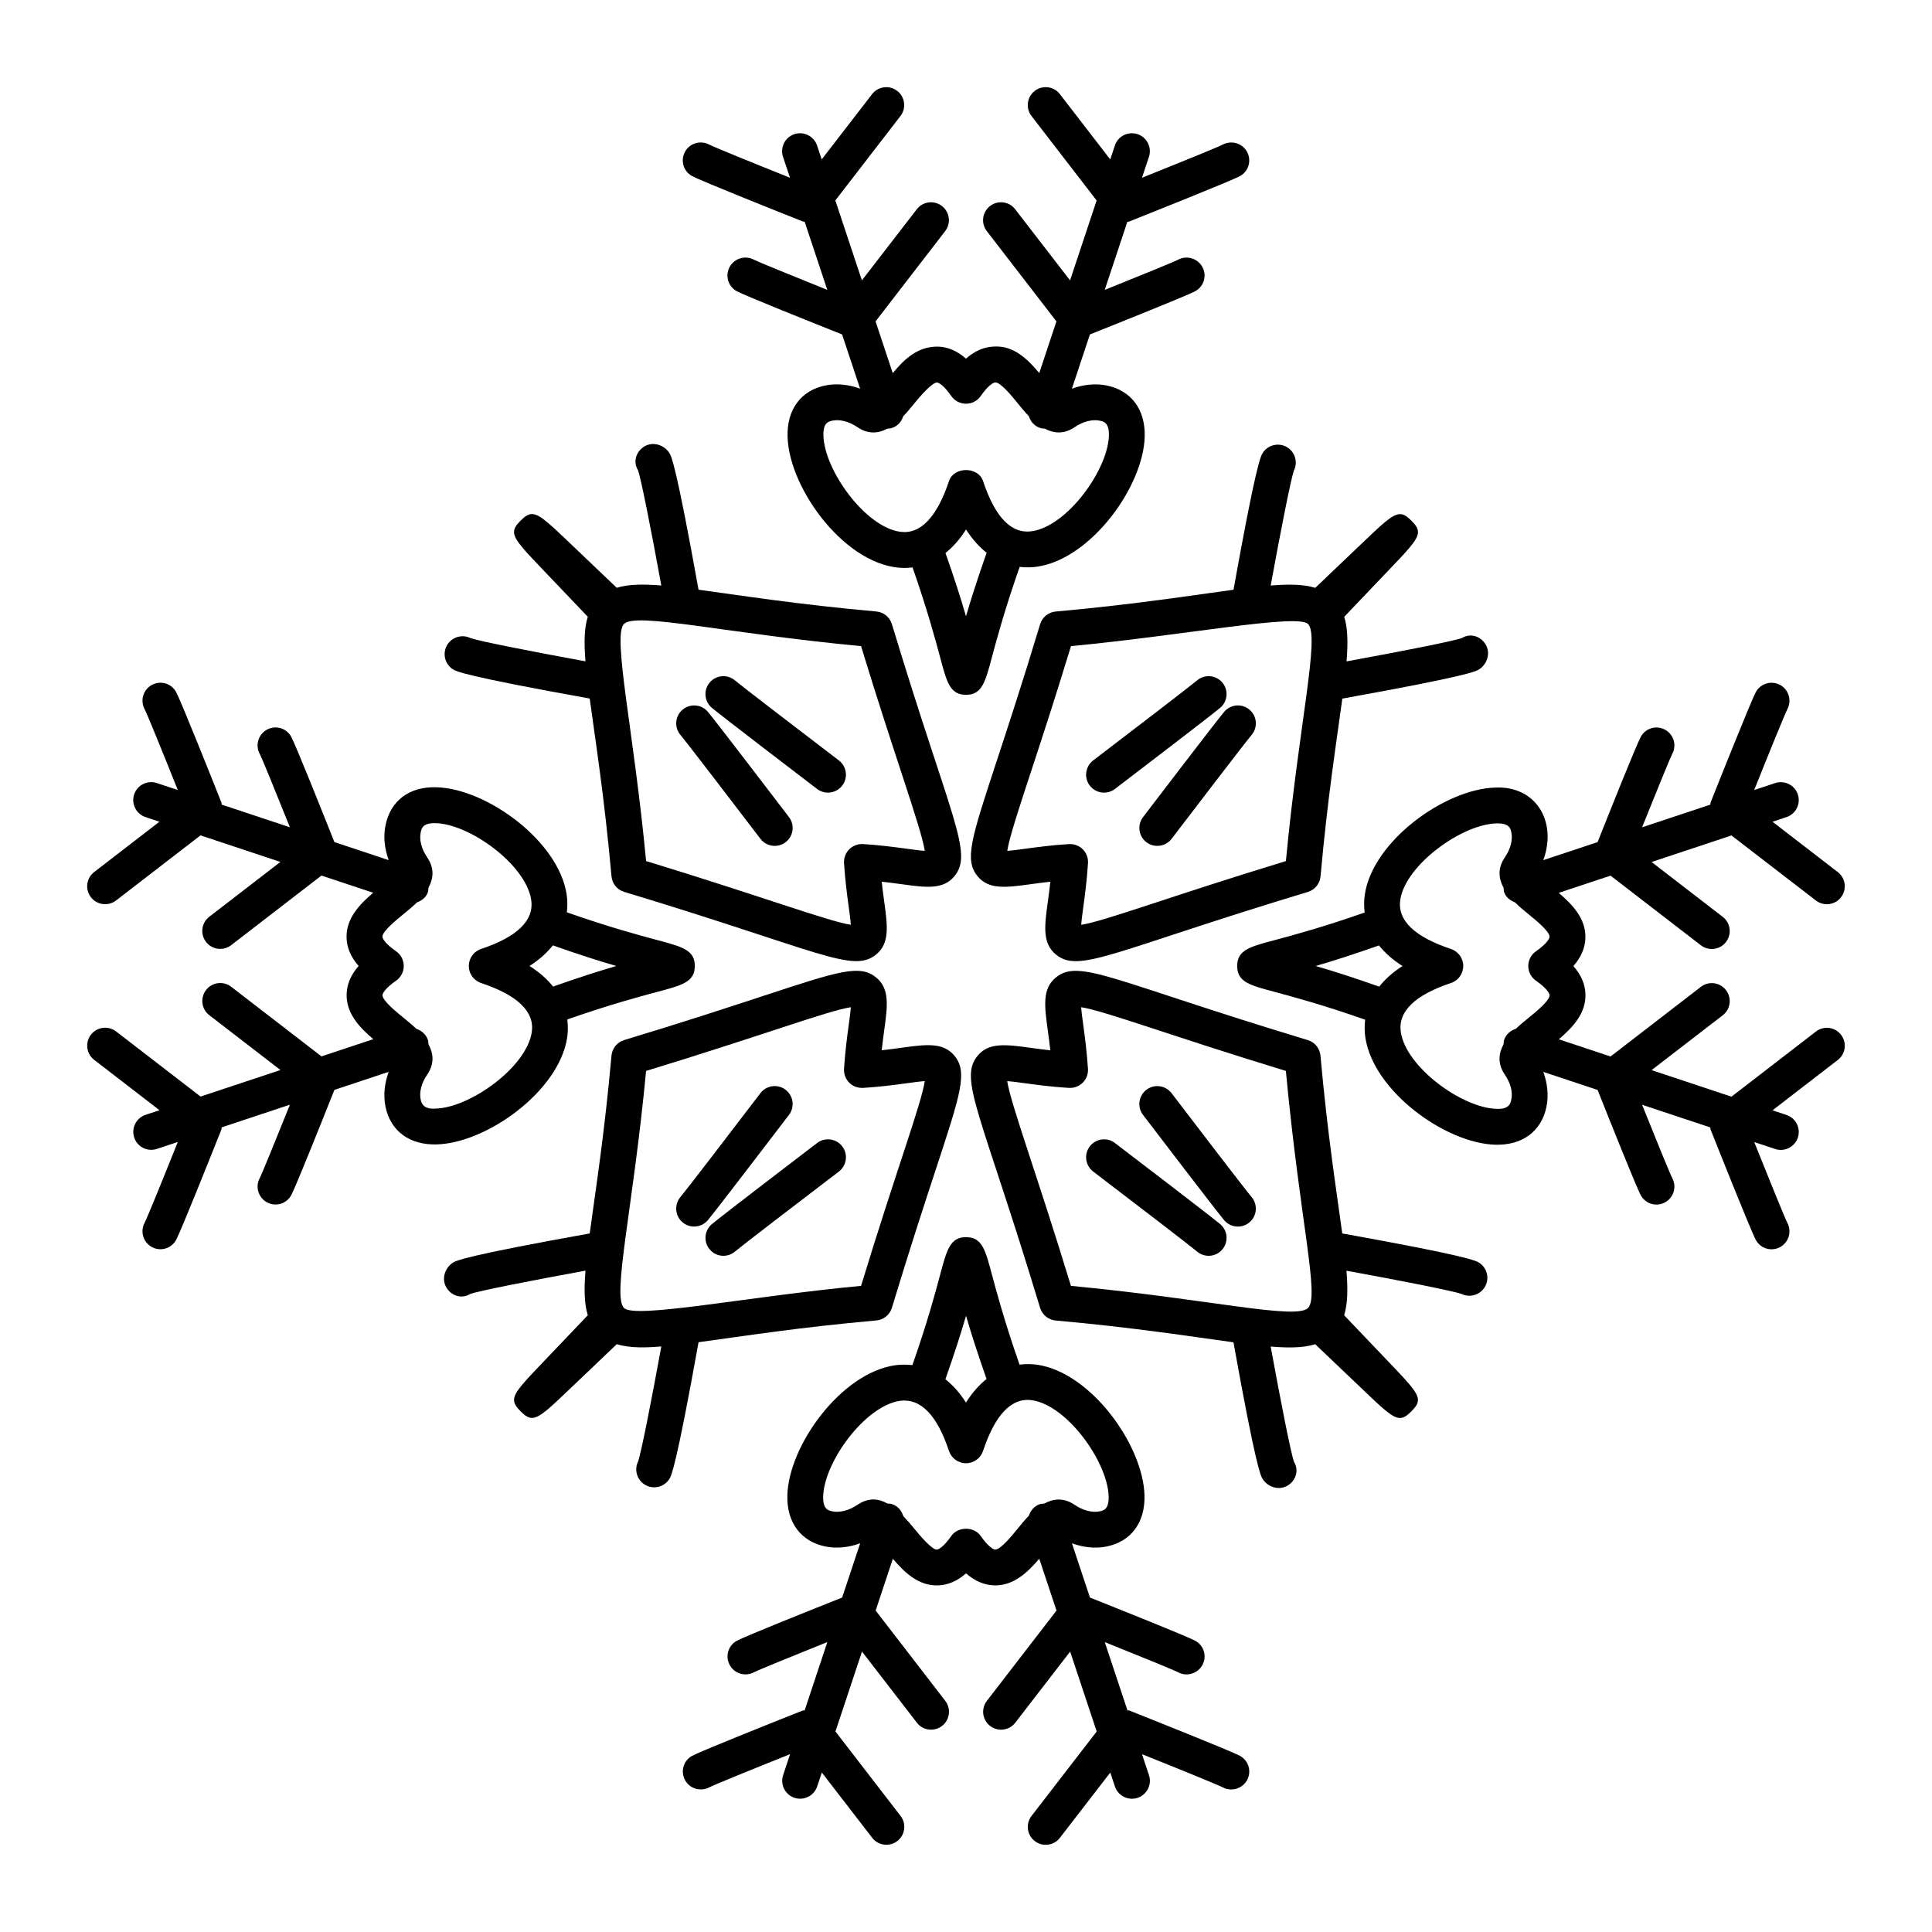 <?xml version="1.0" encoding="UTF-8"?>
<!-- Uploaded to: ICON Repo, www.iconrepo.com, Generator: ICON Repo Mixer Tools -->
<svg fill="#000000" width="800px" height="800px" version="1.1" viewBox="144 144 512 512" xmlns="http://www.w3.org/2000/svg">
 <g>
  <path d="m306.05 423.76c-1.883 20.984-4.223 35.68-5.769 47.113-33.27 5.977-35.387 7.219-36.16 7.691-2.246 1.363-3.184 4.398-1.82 6.648 1.344 2.223 4.031 3.086 6.305 1.707 2.059-0.781 16.125-3.551 30.555-6.184-0.406 5.019-0.32 8.848 0.613 11.816l-11.461 12.02c-2.629 2.738-4.547 4.75-5.859 6.316-0.02 0.016-0.027 0.023-0.047 0.039l0.008 0.008c-2.934 3.512-2.746 4.777-0.445 7.082 1.125 1.125 2.004 1.746 3.016 1.746 1.059 0 2.266-0.688 4.074-2.188v0.004c0.965-0.875 0.457-0.246 6.379-5.91l12.016-11.449c3.594 1.125 8.043 0.914 11.801 0.609-2.594 14.23-5.324 28.113-6.148 30.465-1.086 2.188-0.336 4.875 1.793 6.168 2.215 1.348 5.152 0.672 6.527-1.586 0.473-0.781 1.715-2.891 7.695-36.172 12.758-1.727 26.18-3.894 47.121-5.769 1.93-0.172 3.566-1.504 4.121-3.359 4.734-15.648 8.633-27.523 11.586-36.512 6.738-20.492 8.551-26 4.949-30.332-2.988-3.574-7.574-2.941-13.926-2.074-1.57 0.219-3.344 0.461-5.32 0.676 0.223-1.973 0.465-3.742 0.676-5.316 0.871-6.356 1.496-10.945-2.07-13.914-4.356-3.625-9.848-1.801-30.336 4.938-8.984 2.953-20.867 6.856-36.512 11.586-1.855 0.57-3.184 2.199-3.359 4.133zm9.172 4.043c30.969-9.438 48.043-15.93 54.258-16.883-0.094 1.301-0.344 3.133-0.574 4.816-0.418 3.109-0.938 6.934-1.227 11.535-0.082 1.359 0.418 2.688 1.383 3.652 0.957 0.961 2.18 1.414 3.656 1.383 4.594-0.281 8.418-0.805 11.531-1.227 1.691-0.23 3.527-0.484 4.828-0.574-0.941 6.172-7.492 23.465-16.887 54.258-30.09 2.844-59.883 8.82-62.828 5.863-3.203-3.184 2.441-26.566 5.859-62.824z"/>
  <path d="m537.48 485.1c1.355-2.246 0.648-5.164-1.598-6.531-0.777-0.473-2.894-1.715-36.172-7.695-1.52-11.254-3.875-25.961-5.769-47.113-0.176-1.934-1.504-3.566-3.359-4.125-52.008-15.727-60.625-21.719-66.84-16.527-3.566 2.969-2.941 7.562-2.07 13.922 0.215 1.574 0.453 3.344 0.676 5.316-1.977-0.219-3.742-0.461-5.309-0.676-6.379-0.863-10.965-1.484-13.926 2.074-5.199 6.242 0.883 15.109 16.523 66.844 0.559 1.855 2.191 3.188 4.121 3.359 20.863 1.871 35.438 4.191 47.125 5.777 5.977 33.273 7.219 35.383 7.691 36.164 0.93 1.527 2.637 2.449 4.344 2.449 3.328 0 5.949-3.754 4.012-6.938-0.785-2.055-3.555-16.125-6.184-30.551 3.75 0.301 8.195 0.516 11.801-0.617l12.125 11.551c2.691 2.582 4.68 4.473 6.231 5.773 0.008 0.016 0.02 0.023 0.027 0.039l0.008-0.004c1.801 1.504 3.008 2.188 4.066 2.188 1.012 0 1.895-0.621 3.016-1.75 2.312-2.312 2.496-3.57-0.438-7.082l0.008-0.008c-2.809-3.156-0.801-1.023-17.375-18.383 0.93-2.969 1.02-6.793 0.613-11.805 14.234 2.598 28.117 5.328 30.469 6.152 2.219 1.074 4.894 0.305 6.184-1.805zm-109.67-0.332c-8.883-29.156-15.938-48.137-16.887-54.254 1.309 0.09 3.137 0.34 4.828 0.57 3.109 0.422 6.934 0.941 11.531 1.227 3.023 0.117 5.211-2.293 5.039-5.035-0.289-4.602-0.809-8.43-1.227-11.539-0.23-1.684-0.484-3.519-0.574-4.816 6.137 0.941 23.988 7.664 54.25 16.887 3.828 40.617 8.984 59.723 5.859 62.832-3.195 3.203-26.527-2.438-62.82-5.871z"/>
  <path d="m485.11 262.53c-2.219-1.352-5.16-0.664-6.535 1.594-0.473 0.781-1.707 2.891-7.684 36.164-2.168 0.293-4.481 0.621-6.984 0.973-10.359 1.461-23.262 3.285-40.141 4.801-1.93 0.172-3.566 1.504-4.121 3.359-4.734 15.648-8.633 27.527-11.594 36.516-6.731 20.492-8.539 25.996-4.938 30.328 2.981 3.559 7.547 2.934 13.926 2.074 1.57-0.215 3.344-0.461 5.32-0.676-0.223 1.973-0.465 3.742-0.676 5.316-0.871 6.359-1.496 10.949 2.07 13.922 6.231 5.188 14.949-0.84 66.84-16.527 1.855-0.562 3.184-2.191 3.359-4.125 1.875-20.902 4.215-35.57 5.777-47.113 33.27-5.977 35.387-7.219 36.16-7.691 2.246-1.363 3.184-4.398 1.82-6.648-1.355-2.238-4.047-3.086-6.305-1.707-2.059 0.781-16.125 3.555-30.555 6.184 0.406-5.016 0.316-8.84-0.617-11.809l11.461-12.027c2.629-2.738 4.547-4.75 5.859-6.312 0.02-0.016 0.027-0.027 0.047-0.043l-0.008-0.004c2.934-3.519 2.746-4.781 0.445-7.086-2.293-2.297-3.547-2.492-7.094 0.441v-0.004c-0.02 0.016-0.027 0.027-0.047 0.047-1.57 1.312-3.582 3.238-6.332 5.867l-12.012 11.445c-2.969-0.934-6.793-1.02-11.805-0.613 2.594-14.23 5.324-28.113 6.148-30.461 1.09-2.207 0.336-4.894-1.789-6.184zm5.535 46.836c3.207 3.207-2.453 26.598-5.867 62.828-30.969 9.438-48.031 15.934-54.25 16.887 0.094-1.305 0.344-3.133 0.574-4.816 0.418-3.109 0.938-6.938 1.227-11.539 0.168-2.707-1.992-5.176-5.039-5.035-4.594 0.281-8.43 0.805-11.539 1.23-1.68 0.227-3.519 0.477-4.816 0.57 0.527-3.477 3.074-11.203 6.156-20.586 2.777-8.449 6.387-19.43 10.73-33.676 29.871-2.828 60.023-8.676 62.824-5.863z"/>
  <path d="m264.12 321.43c0.777 0.473 2.891 1.715 36.16 7.691 1.52 11.254 3.875 25.969 5.773 47.113 0.176 1.934 1.504 3.566 3.359 4.125 52.191 15.773 60.629 21.703 66.848 16.527 3.566-2.965 2.941-7.562 2.07-13.914-0.215-1.574-0.453-3.348-0.676-5.32 1.977 0.219 3.742 0.461 5.32 0.676 6.332 0.867 10.934 1.5 13.914-2.074 5.199-6.234-0.891-15.125-16.523-66.844-0.559-1.855-2.191-3.188-4.121-3.359-20.949-1.879-35.551-4.207-47.125-5.773-5.977-33.27-7.211-35.383-7.684-36.16-1.375-2.234-4.41-3.188-6.648-1.82-2.246 1.363-3.074 4.062-1.719 6.305 0.785 2.055 3.555 16.125 6.184 30.555-5.012-0.406-8.836-0.32-11.805 0.613-14.48-13.809-16.395-15.68-18.348-17.316-0.008-0.016-0.02-0.027-0.039-0.043v0.004c-3.535-2.934-4.789-2.738-7.094-0.441-2.301 2.309-2.488 3.57 0.445 7.086l-0.008 0.004c0.867 0.953 0.484 0.695 5.914 6.371l11.453 12.008c-0.934 2.969-1.02 6.793-0.617 11.809-14.23-2.598-28.109-5.328-30.461-6.148-2.191-1.086-4.863-0.336-6.172 1.793-1.355 2.25-0.648 5.172 1.598 6.535zm108.07-6.199c8.918 29.273 15.934 48.09 16.887 54.258-1.301-0.094-3.137-0.344-4.828-0.574-3.109-0.422-6.934-0.941-11.531-1.227-2.93-0.152-5.211 2.234-5.039 5.035 0.289 4.602 0.809 8.43 1.227 11.539 0.23 1.684 0.484 3.519 0.574 4.816-6.055-0.93-23.902-7.625-54.258-16.887-3.258-34.555-9.004-59.68-5.859-62.832 3.223-3.188 26.527 2.438 62.828 5.871z"/>
  <path d="m454.47 433.7c-1.598-2.094-4.586-2.488-6.664-0.895s-2.488 4.578-0.891 6.66c1.977 2.594 19.391 25.406 21.508 27.91 1.691 2 4.695 2.25 6.703 0.559 2.004-1.699 2.246-4.695 0.559-6.703-1.664-1.957-15.879-20.535-21.215-27.531z"/>
  <path d="m467.92 324.87c-1.691-2.004-4.695-2.242-6.691-0.551-1.754 1.484-17.426 13.496-27.535 21.207-2.078 1.594-2.488 4.578-0.891 6.66 1.609 2.106 4.594 2.477 6.664 0.895 2.59-1.977 25.406-19.391 27.906-21.512 2.008-1.699 2.246-4.699 0.547-6.699z"/>
  <path d="m345.53 366.3c1.609 2.106 4.594 2.477 6.664 0.895 2.078-1.594 2.488-4.57 0.891-6.66-1.977-2.594-19.383-25.402-21.5-27.906-1.691-2.004-4.688-2.246-6.691-0.562-2.004 1.695-2.266 4.691-0.566 6.699 1.66 1.965 15.863 20.539 21.203 27.535z"/>
  <path d="m332.09 475.12c1.711 2.027 4.715 2.231 6.691 0.551 1.754-1.484 17.426-13.496 27.535-21.207 2.078-1.594 2.488-4.578 0.891-6.66-1.598-2.09-4.578-2.488-6.664-0.895-2.59 1.977-25.406 19.391-27.906 21.512-2.004 1.703-2.246 4.699-0.547 6.699z"/>
  <path d="m439.47 446.91c-2.078-1.594-5.07-1.191-6.664 0.895-1.598 2.086-1.188 5.07 0.891 6.66 10.109 7.711 25.777 19.723 27.535 21.207 1.98 1.684 4.984 1.469 6.691-0.551 1.699-2 1.457-5-0.547-6.699-2.5-2.117-25.316-19.535-27.906-21.512z"/>
  <path d="m468.43 332.63c-2.117 2.5-19.531 25.309-21.508 27.906-1.598 2.086-1.188 5.07 0.891 6.66 2.07 1.582 5.055 1.207 6.664-0.895 5.336-6.988 19.551-25.57 21.211-27.535 1.699-2.004 1.438-5.004-0.566-6.699-1.996-1.688-4.992-1.445-6.691 0.562z"/>
  <path d="m360.54 353.08c2.07 1.582 5.055 1.207 6.664-0.895 1.598-2.086 1.188-5.07-0.891-6.66-10.109-7.711-25.777-19.723-27.535-21.207-1.988-1.691-4.996-1.453-6.691 0.551-1.699 2-1.457 5 0.547 6.699 2.496 2.117 25.312 19.535 27.906 21.512z"/>
  <path d="m331.58 467.37c2.117-2.5 19.523-25.316 21.5-27.91 1.598-2.09 1.188-5.07-0.891-6.66-2.078-1.594-5.059-1.199-6.664 0.895-7.715 10.109-19.719 25.777-21.203 27.527-1.691 2.004-1.449 5.004 0.559 6.703 2.008 1.695 5.012 1.441 6.699-0.555z"/>
  <path d="m362.7 246.16c-6.453 1.316-10.184 6.383-9.988 13.543 0.383 14.098 15.812 34.809 31.004 34.809 0.672 0 1.383-0.055 2.113-0.145 3.801 10.824 6 18.906 7.32 23.852 1.746 6.602 2.629 9.914 6.852 9.914 4.215 0 5.098-3.32 6.859-9.922 1.316-4.969 3.535-13.094 7.367-23.984 1.727 0.199 3.332 0.145 4.68-0.059 14.23-2.113 28.102-21.211 28.453-34.473 0.195-7.148-3.566-12.207-10.055-13.535-2.949-0.605-6.156-0.27-9.246 0.848l4.781-14.383c6.367-2.535 25.539-10.184 27.879-11.438 2.312-1.23 3.164-4.086 1.949-6.394-1.234-2.32-4.121-3.188-6.426-1.992-1.219 0.637-9.863 4.164-19.48 8.023l5.996-18.035c0.164-0.047 0.336-0.031 0.5-0.094 4.445-1.77 26.781-10.652 29.305-12.008 2.312-1.23 3.164-4.086 1.949-6.394-1.234-2.324-4.121-3.195-6.426-1.992-1.301 0.68-11.066 4.652-21.449 8.812l1.844-5.551c0.828-2.492-0.52-5.18-3.016-6.012-2.508-0.816-5.188 0.527-6.008 3.012l-1.227 3.688-13.348-17.297c-1.598-2.094-4.606-2.457-6.664-0.863-2.078 1.605-2.461 4.59-0.855 6.664l17.254 22.371-7.039 21.176-14.543-18.844c-1.598-2.094-4.606-2.457-6.66-0.863-2.078 1.605-2.461 4.59-0.855 6.664l18.445 23.918-4.547 13.684c-3.066-3.66-6.805-7.352-12.023-7.019-2.617 0.098-5.07 1.152-7.398 3.195-2.32-2.031-4.762-3.082-7.363-3.18-5.535-0.098-9.043 3.43-12.043 7.031l-4.559-13.711 18.445-23.918c1.605-2.074 1.227-5.059-0.855-6.664-2.062-1.594-5.07-1.223-6.664 0.863l-14.543 18.844-7.039-21.176 17.254-22.371c1.605-2.074 1.227-5.059-0.855-6.664-2.051-1.594-5.059-1.223-6.664 0.863l-13.348 17.297-1.227-3.688c-0.836-2.484-3.527-3.828-6.008-3.012-2.496 0.832-3.844 3.519-3.016 6.012l1.855 5.547c-10.379-4.152-20.141-8.129-21.449-8.809-2.32-1.207-5.199-0.328-6.414 1.98-1.227 2.312-0.371 5.16 1.93 6.394 2.461 1.324 23.059 9.527 29.316 12.012 0.164 0.062 0.332 0.051 0.5 0.094l5.996 18.035c-9.609-3.856-18.254-7.383-19.48-8.02-2.324-1.191-5.203-0.316-6.418 1.992-1.227 2.312-0.371 5.16 1.93 6.394 2.312 1.242 20.488 8.504 27.887 11.445l4.777 14.375c-3.078-1.117-6.281-1.453-9.242-0.844zm37.301 61.152c-1.297-4.492-3.137-10.23-5.441-16.758 1.871-1.508 3.727-3.496 5.449-6.242 1.73 2.719 3.586 4.691 5.461 6.18-2.312 6.555-4.164 12.312-5.469 16.82zm-7.723-61.957c0.5 0.02 1.875 0.797 3.824 3.598 1.855 2.688 5.883 2.742 7.797 0 1.957-2.812 3.344-3.594 3.844-3.609h0.039c1.438 0 4.43 3.684 6.043 5.676 0.812 0.996 1.762 2.16 2.828 3.277 0.445 1.398 1.453 2.602 2.957 3.102 0.422 0.141 0.859 0.188 1.285 0.207 2.363 1.238 5.027 1.551 7.934-0.426 2.164-1.465 4.652-2.106 6.574-1.707 1.086 0.223 2.562 0.523 2.469 3.969-0.25 9.047-11.008 23.941-20.348 25.324-5.504 0.832-9.805-3.672-13.004-13.289-1.301-3.879-7.723-3.879-9.023 0-3.238 9.723-7.676 14.234-13.016 13.438-9.301-1.379-20.016-16.355-20.266-25.469-0.094-3.461 1.348-3.754 2.406-3.973 0.379-0.078 0.789-0.117 1.207-0.117 1.707 0 3.629 0.645 5.367 1.824 2.914 1.984 5.59 1.668 7.961 0.422 0.418-0.02 0.844-0.066 1.258-0.203 1.496-0.496 2.5-1.688 2.949-3.078 1.078-1.121 2.035-2.297 2.852-3.301 1.613-1.996 4.695-5.559 6.062-5.664z"/>
  <path d="m185.56 448.48 5.559-1.848c-4.148 10.379-8.125 20.141-8.809 21.449-1.215 2.316-0.336 5.199 1.977 6.418 2.328 1.238 5.168 0.355 6.394-1.926 1.328-2.469 9.535-23.07 12.023-29.324 0.062-0.156-0.02-0.316 0.027-0.477l18.098-6.016c-3.856 9.609-7.375 18.25-8.016 19.477-1.215 2.316-0.336 5.199 1.977 6.418 2.273 1.211 5.144 0.398 6.394-1.926 1.246-2.32 8.5-20.496 11.441-27.895l14.383-4.781c-1.117 3.074-1.453 6.273-0.844 9.238 1.371 6.695 6.644 10.18 13.543 9.996 13.332-0.355 32.508-14.18 34.605-28.363 0.203-1.355 0.25-2.988 0.035-4.75 10.832-3.801 18.922-6.004 23.879-7.316 6.59-1.754 9.906-2.633 9.906-6.852 0-4.223-3.312-5.106-9.914-6.863-4.969-1.324-13.098-3.535-23.992-7.363 0.203-1.734 0.148-3.344-0.051-4.684-2.117-14.23-21.211-28.09-34.477-28.453-7.203-0.25-12.207 3.559-13.527 10.059-0.617 2.965-0.281 6.168 0.836 9.242l-14.383-4.777c-2.941-7.394-10.195-25.574-11.441-27.895-1.242-2.309-4.102-3.141-6.394-1.926-2.312 1.223-3.195 4.102-1.977 6.418 0.641 1.227 4.16 9.871 8.016 19.48l-18.098-6.016c-0.043-0.16 0.035-0.324-0.027-0.48-2.488-6.258-10.695-26.855-12.023-29.324-1.234-2.312-4.102-3.148-6.394-1.926-2.312 1.223-3.195 4.102-1.977 6.418 0.684 1.309 4.66 11.074 8.809 21.453l-5.559-1.848c-2.488-0.816-5.188 0.527-6.008 3.012-0.828 2.492 0.52 5.18 3.016 6.012l3.688 1.227-17.305 13.34c-2.078 1.602-2.461 4.586-0.863 6.664 1.586 2.055 4.559 2.484 6.676 0.863l22.379-17.25 21.168 7.035-18.855 14.535c-2.078 1.602-2.461 4.586-0.855 6.664 1.594 2.086 4.602 2.461 6.664 0.863l23.926-18.449 13.711 4.555c-3.641 3.098-7.242 6.859-7.055 12.016 0.102 2.613 1.152 5.059 3.195 7.394-2.031 2.32-3.082 4.762-3.176 7.367-0.195 5.16 3.422 8.93 7.062 12.027l-13.73 4.562-23.926-18.449c-2.051-1.594-5.059-1.23-6.664 0.863-1.605 2.078-1.227 5.062 0.855 6.664l18.859 14.535-21.168 7.035-22.383-17.254c-2.098-1.605-5.07-1.215-6.676 0.863-1.598 2.078-1.215 5.062 0.863 6.664l17.312 13.344-3.691 1.227c-2.496 0.832-3.844 3.519-3.016 6.012 0.828 2.508 3.516 3.836 5.996 3.019zm121.77-48.48c-4.496 1.301-10.23 3.144-16.754 5.449-1.508-1.875-3.5-3.731-6.25-5.457 2.723-1.73 4.691-3.582 6.184-5.461 6.551 2.316 12.309 4.164 16.82 5.469zm-48.18-37.859c9.059 0 24.227 10.941 25.629 20.348 0.797 5.418-3.668 9.793-13.293 13-1.941 0.645-3.25 2.461-3.25 4.508s1.309 3.863 3.25 4.508c9.719 3.238 14.238 7.621 13.441 13.023-1.383 9.301-16.367 20.016-25.473 20.262-3.195 0.223-3.75-1.34-3.973-2.406-0.41-1.988 0.215-4.379 1.707-6.562 2.027-2.977 1.664-5.703 0.352-8.113-0.031-0.375-0.012-0.746-0.137-1.117-0.5-1.48-1.68-2.481-3.062-2.934-1.125-1.082-2.301-2.043-3.305-2.859-2.004-1.625-5.727-4.652-5.672-6.082 0.02-0.5 0.797-1.875 3.602-3.824 2.695-1.879 2.723-5.902-0.008-7.801-2.805-1.953-3.594-3.332-3.609-3.84-0.047-1.43 3.676-4.457 5.68-6.082 1.059-0.859 2.305-1.887 3.481-3.035 1.289-0.492 2.43-1.332 2.894-2.738 0.125-0.379 0.109-0.758 0.137-1.137 1.309-2.402 1.668-5.121-0.352-8.086-1.496-2.188-2.106-4.582-1.699-6.574 0.215-1.035 0.504-2.457 3.66-2.457z"/>
  <path d="m417.37 625.24c-1.605 2.074-1.227 5.059 0.855 6.664 2.066 1.598 5.074 1.223 6.664-0.863l13.348-17.297 1.227 3.691c0.668 1.992 2.516 3.254 4.512 3.254 3.223 0 5.535-3.16 4.512-6.254l-1.848-5.555c10.387 4.156 20.152 8.133 21.453 8.812 2.301 1.191 5.188 0.328 6.426-1.992 1.215-2.312 0.363-5.164-1.949-6.394-2.523-1.355-24.859-10.238-29.305-12.008-0.156-0.062-0.316 0.02-0.477-0.027l-6.016-18.102c9.617 3.859 18.262 7.387 19.48 8.023 2.301 1.203 5.188 0.324 6.426-1.992 1.215-2.312 0.363-5.164-1.949-6.394-2.34-1.254-21.512-8.902-27.879-11.438l-4.777-14.379c3.062 1.113 6.254 1.457 9.234 0.84 6.461-1.316 10.191-6.379 9.996-13.535-0.352-13.332-14.184-32.516-28.367-34.617-1.352-0.203-2.981-0.25-4.742-0.035-3.801-10.832-6.004-18.918-7.324-23.867-1.746-6.602-2.629-9.914-6.852-9.914-4.215 0-5.098 3.312-6.859 9.918-1.316 4.969-3.535 13.098-7.367 23.992-1.734-0.203-3.344-0.148-4.68 0.051-14.23 2.113-28.102 21.207-28.453 34.469-0.195 7.152 3.566 12.211 10.055 13.539 3 0.613 6.191 0.27 9.246-0.844l-4.781 14.379c-7.394 2.941-25.574 10.203-27.887 11.445-2.301 1.234-3.156 4.086-1.93 6.394 1.207 2.309 4.086 3.195 6.414 1.98 1.227-0.637 9.871-4.164 19.48-8.02l-6.016 18.102c-0.16 0.047-0.32-0.035-0.477 0.027-6.258 2.484-26.855 10.688-29.316 12.012-2.301 1.234-3.156 4.086-1.93 6.394 1.215 2.312 4.086 3.188 6.414 1.98 1.309-0.68 11.074-4.656 21.453-8.809l-1.848 5.555c-0.828 2.492 0.52 5.18 3.016 6.012 2.488 0.82 5.18-0.52 6.008-3.012l1.227-3.691 13.348 17.297c1.586 2.074 4.578 2.469 6.664 0.863 2.078-1.605 2.461-4.59 0.855-6.664l-17.254-22.371 7.035-21.172 14.543 18.844c1.586 2.074 4.578 2.469 6.664 0.863 2.078-1.605 2.461-4.59 0.855-6.664l-18.445-23.918 4.559-13.719c3.258 3.832 6.961 7.231 12.012 7.051 2.609-0.094 5.059-1.145 7.391-3.188 2.238 1.953 4.777 3.184 7.769 3.184 4.957 0 8.613-3.519 11.633-7.062l4.566 13.738-18.445 23.918c-1.605 2.074-1.227 5.059 0.855 6.664 2.066 1.598 5.074 1.223 6.664-0.863l14.543-18.844 7.035 21.172zm-17.359-132.55c1.297 4.492 3.137 10.23 5.438 16.754-1.875 1.508-3.727 3.5-5.457 6.246-1.727-2.715-3.578-4.688-5.453-6.176 2.316-6.555 4.168-12.316 5.473-16.824zm7.754 61.957h-0.039c-0.5-0.02-1.875-0.797-3.824-3.598-1.766-2.555-6.035-2.555-7.797 0-1.957 2.809-3.332 3.594-3.844 3.609-1.301 0.031-4.445-3.676-6.07-5.676-0.793-0.977-1.762-2.094-2.805-3.188-0.426-1.438-1.445-2.676-2.981-3.188-0.391-0.129-0.785-0.117-1.176-0.141-1.176-0.633-2.402-1.094-3.727-1.094-1.375 0-2.82 0.426-4.324 1.453-2.144 1.465-4.621 2.102-6.562 1.703-1.086-0.223-2.562-0.523-2.469-3.969 0.25-9.047 11.008-23.938 20.348-25.324 5.441-0.719 9.793 3.656 12.996 13.289 0.648 1.941 2.469 3.25 4.512 3.25s3.863-1.309 4.512-3.25c3.238-9.723 7.613-14.246 13.023-13.438 9.301 1.383 20.016 16.363 20.266 25.473 0.094 3.457-1.348 3.75-2.406 3.969-1.922 0.402-4.41-0.242-6.574-1.707-2.965-2.023-5.691-1.66-8.098-0.348-0.375 0.031-0.746 0.012-1.117 0.133-1.496 0.496-2.496 1.688-2.949 3.074-1.078 1.121-2.035 2.293-2.852 3.297-1.617 1.988-4.606 5.668-6.043 5.668z"/>
  <path d="m625.23 382.64c2.066 1.598 5.074 1.223 6.664-0.863 1.605-2.078 1.227-5.062-0.855-6.664l-17.301-13.34 3.691-1.227c2.496-0.832 3.844-3.519 3.016-6.012-0.816-2.484-3.527-3.828-6.008-3.012l-5.559 1.848c4.156-10.395 8.133-20.16 8.809-21.461 1.207-2.32 0.324-5.199-1.996-6.418-2.301-1.223-5.16-0.355-6.394 1.949-1.348 2.523-10.23 24.859-12.004 29.312-0.062 0.156 0.02 0.32-0.027 0.48l-18.098 6.016c3.856-9.609 7.375-18.254 8.016-19.48 1.215-2.316 0.336-5.199-1.977-6.418-2.293-1.215-5.152-0.379-6.394 1.926-1.246 2.32-8.5 20.5-11.441 27.895l-14.383 4.777c3.754-10.324-2.027-19.734-12.699-19.234-13.332 0.355-32.508 14.18-34.605 28.363-0.203 1.359-0.25 2.988-0.035 4.75-10.832 3.801-18.922 6.004-23.867 7.316-6.602 1.754-9.914 2.637-9.914 6.856s3.312 5.102 9.922 6.859c4.969 1.324 13.09 3.539 23.984 7.367-0.203 1.734-0.152 3.344 0.047 4.684 2.117 14.23 21.211 28.094 34.477 28.453 6.922 0.184 12.164-3.371 13.527-10.059 0.613-2.965 0.281-6.168-0.836-9.242l14.383 4.781c2.941 7.394 10.195 25.574 11.441 27.895 1.25 2.324 4.121 3.137 6.394 1.926 2.312-1.223 3.195-4.102 1.977-6.418-0.641-1.227-4.16-9.867-8.016-19.477l18.098 6.016c0.043 0.16-0.035 0.32 0.027 0.477 1.773 4.453 10.656 26.785 12.004 29.312 1.223 2.281 4.062 3.18 6.394 1.949 2.32-1.223 3.203-4.098 1.996-6.418-0.676-1.301-4.648-11.066-8.805-21.457l5.555 1.848c2.488 0.82 5.18-0.52 6.008-3.012s-0.52-5.18-3.016-6.012l-3.695-1.227 17.305-13.344c2.078-1.602 2.461-4.586 0.855-6.664-1.598-2.09-4.606-2.469-6.664-0.863l-22.375 17.254-21.168-7.035 18.859-14.535c2.078-1.602 2.461-4.586 0.855-6.664-1.598-2.098-4.606-2.465-6.664-0.863l-23.926 18.449-13.711-4.559c3.641-3.098 7.242-6.859 7.059-12.016-0.102-2.613-1.152-5.059-3.195-7.391 2.031-2.324 3.082-4.762 3.176-7.371 0.195-5.156-3.422-8.926-7.062-12.027l13.734-4.562 23.926 18.449c2.066 1.598 5.074 1.223 6.664-0.863 1.605-2.078 1.227-5.062-0.855-6.664l-18.855-14.535 21.168-7.035zm-132.55 17.359c4.496-1.301 10.23-3.144 16.758-5.449 1.508 1.875 3.5 3.731 6.246 5.457-2.719 1.73-4.691 3.586-6.18 5.461-6.555-2.32-12.312-4.168-16.824-5.469zm47.875 37.852c-9.043-0.242-23.934-11-25.324-20.34-0.797-5.422 3.668-9.793 13.293-13.004 1.941-0.645 3.25-2.461 3.25-4.508s-1.309-3.863-3.25-4.508c-9.719-3.238-14.238-7.621-13.441-13.023 1.387-9.324 16.621-20.266 25.789-20.266 3.156 0 3.445 1.383 3.656 2.41 0.398 1.988-0.215 4.383-1.707 6.566-2.027 2.973-1.66 5.703-0.348 8.109 0.031 0.371 0.012 0.742 0.133 1.113 0.461 1.395 1.59 2.231 2.863 2.727 1.184 1.164 2.438 2.199 3.504 3.066 2.004 1.629 5.727 4.652 5.672 6.082-0.02 0.508-0.797 1.875-3.594 3.82-2.715 1.887-2.731 5.906 0 7.809 2.805 1.953 3.594 3.332 3.609 3.84 0.047 1.43-3.676 4.457-5.68 6.082-0.996 0.809-2.164 1.758-3.281 2.828-1.402 0.445-2.602 1.449-3.094 2.945-0.125 0.379-0.109 0.758-0.141 1.137-1.309 2.402-1.668 5.125 0.352 8.09 1.496 2.188 2.117 4.578 1.699 6.566-0.211 1.078-0.629 2.629-3.961 2.457z"/>
 </g>
</svg>